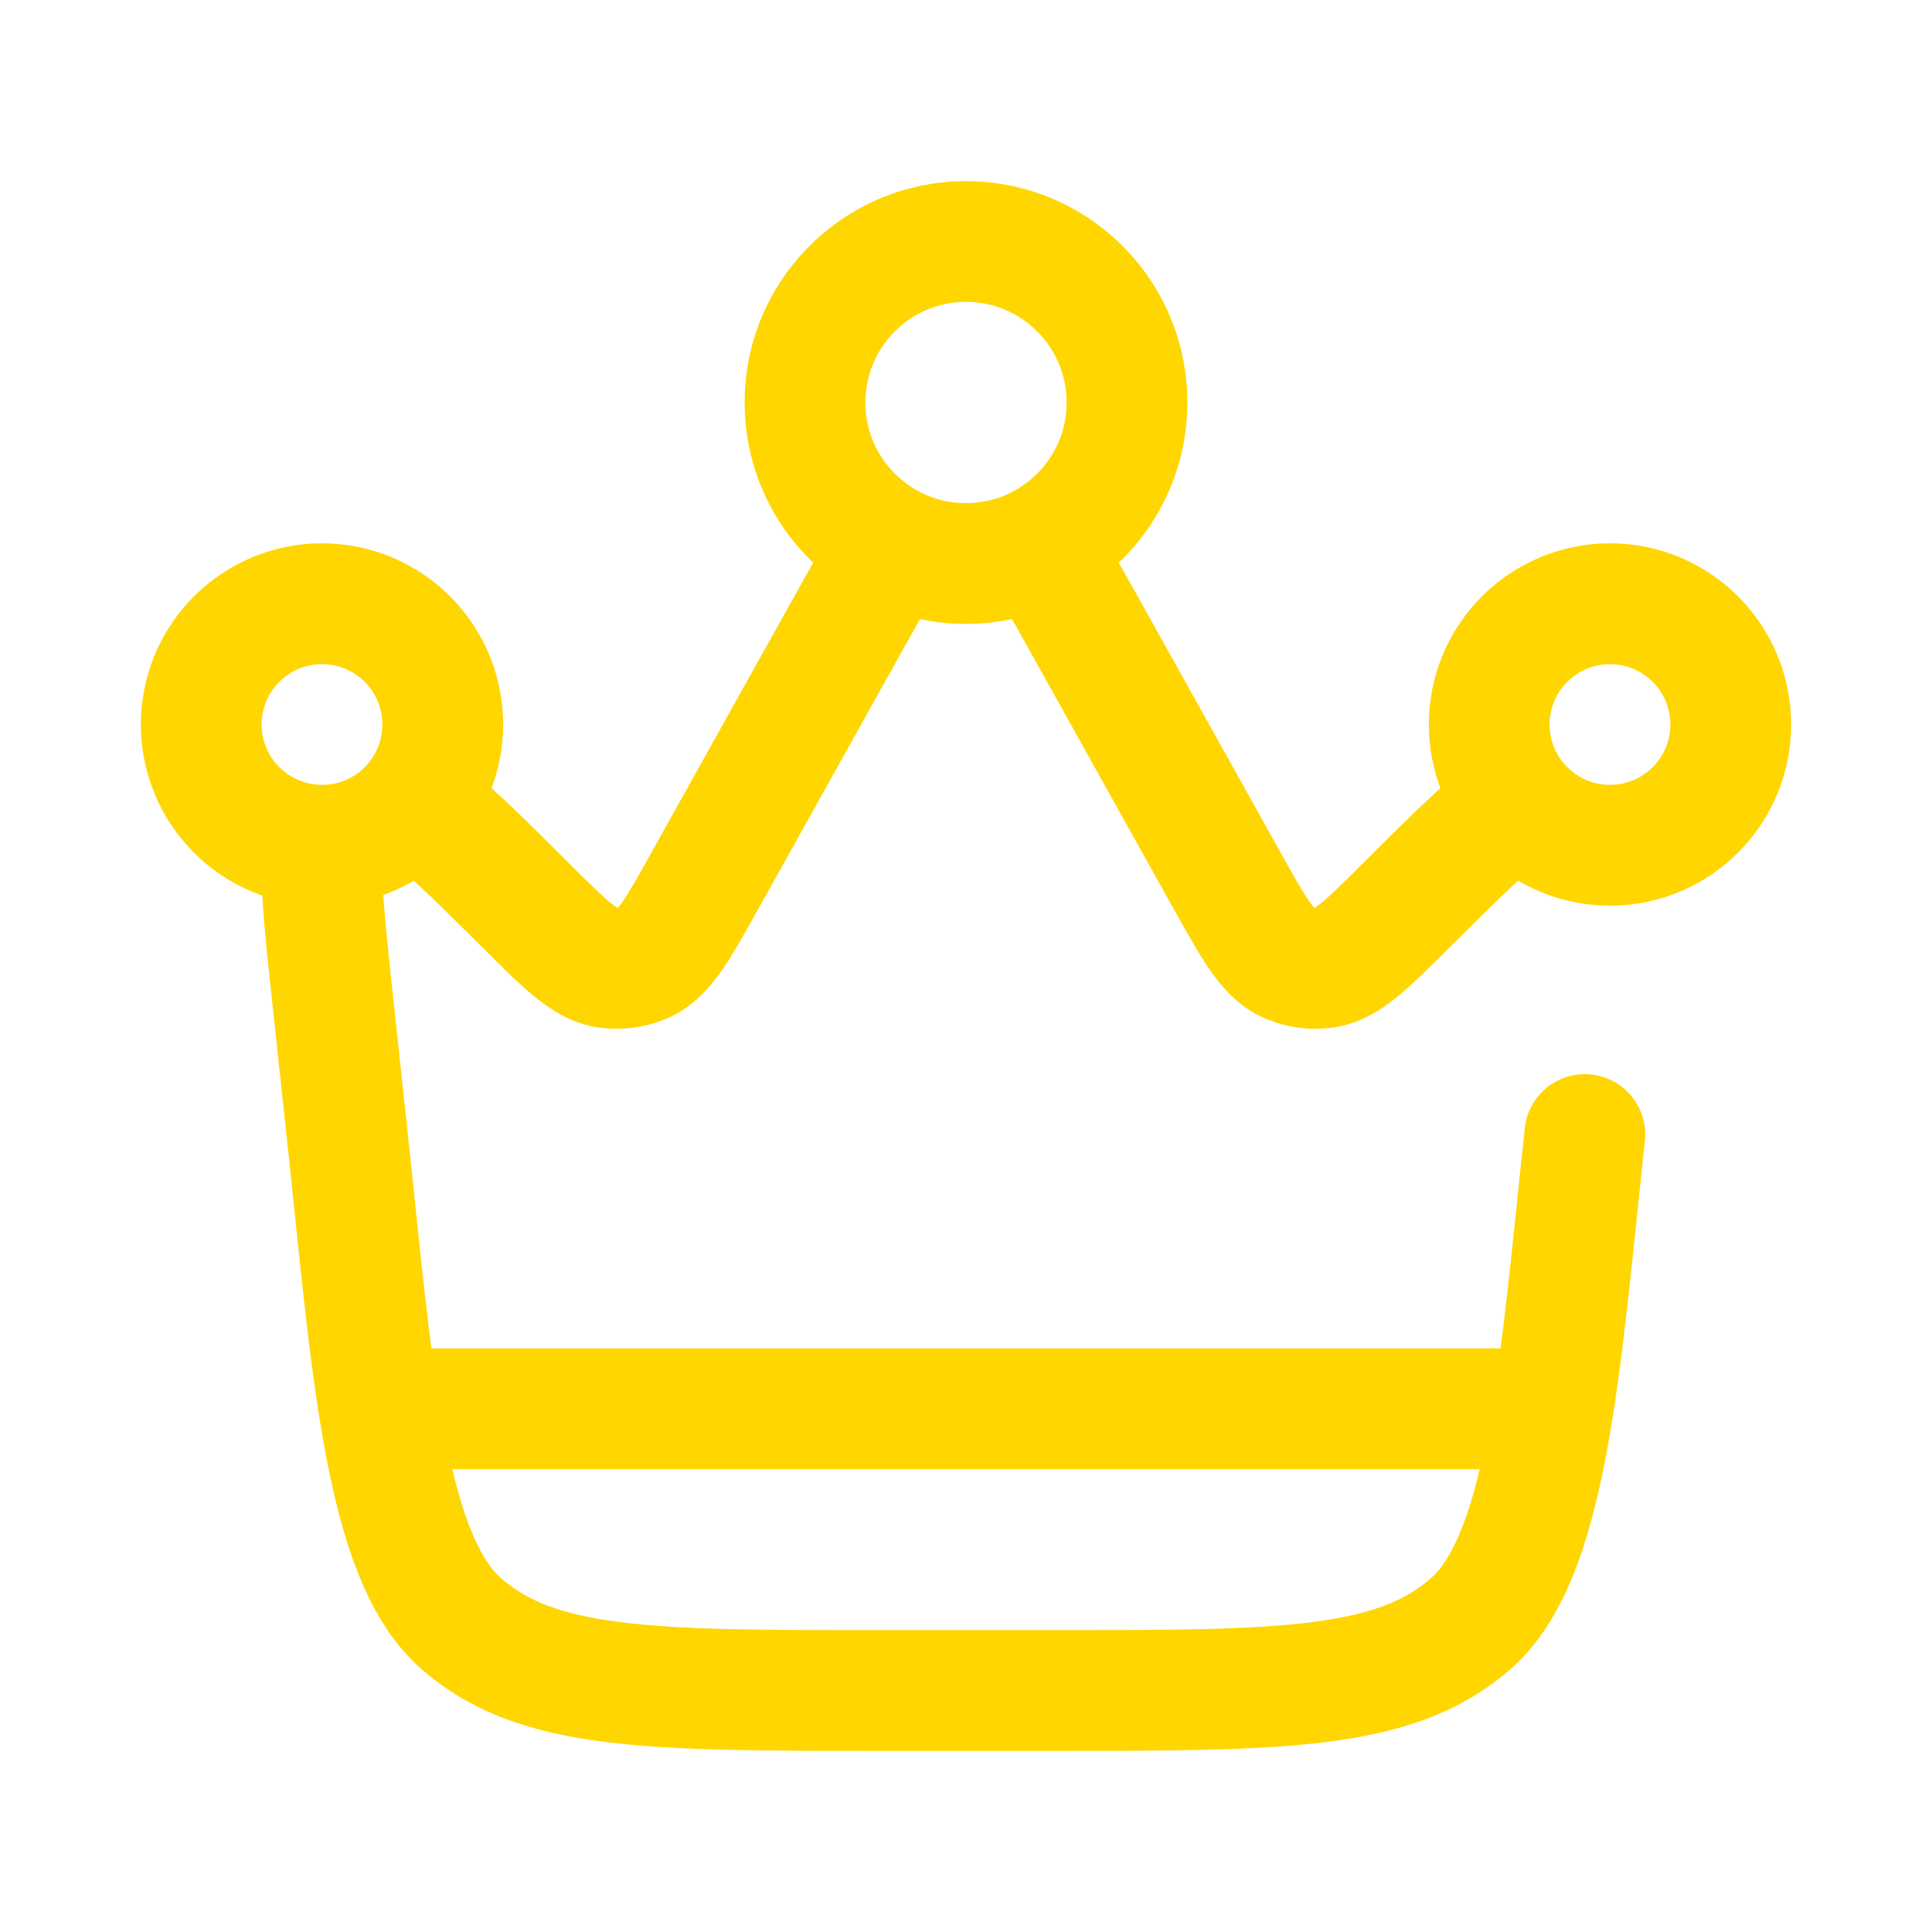 <svg width="26" height="26" viewBox="0 0 26 26" fill="none" xmlns="http://www.w3.org/2000/svg">
<path d="M22.136 15.354C22.184 14.908 21.861 14.508 21.415 14.46C20.969 14.412 20.568 14.734 20.52 15.181L22.136 15.354ZM14.179 21.938H11.821V23.562H14.179V21.938ZM5.48 15.181L5.281 13.334L3.666 13.508L3.864 15.354L5.48 15.181ZM10.2 12.241L12.138 8.765L10.719 7.973L8.78 11.449L10.2 12.241ZM13.862 8.765L15.8 12.241L17.22 11.449L15.281 7.973L13.862 8.765ZM15.8 12.241C15.976 12.555 16.137 12.846 16.293 13.069C16.454 13.298 16.674 13.551 17.01 13.699L17.665 12.212C17.725 12.239 17.715 12.266 17.623 12.135C17.527 11.998 17.412 11.795 17.22 11.449L15.8 12.241ZM18.353 11.607C18.073 11.886 17.906 12.05 17.776 12.156C17.651 12.257 17.648 12.228 17.713 12.219L17.936 13.829C18.299 13.778 18.58 13.595 18.798 13.419C19.009 13.248 19.244 13.012 19.5 12.758L18.353 11.607ZM17.01 13.699C17.301 13.827 17.621 13.872 17.936 13.829L17.713 12.219C17.697 12.221 17.68 12.219 17.665 12.212L17.01 13.699ZM6.5 12.758C6.755 13.012 6.991 13.248 7.202 13.419C7.42 13.595 7.701 13.778 8.064 13.829L8.287 12.219C8.352 12.228 8.349 12.257 8.224 12.156C8.094 12.05 7.927 11.886 7.647 11.607L6.5 12.758ZM8.78 11.449C8.588 11.795 8.473 11.998 8.377 12.135C8.285 12.266 8.275 12.239 8.335 12.212L8.99 13.699C9.326 13.551 9.546 13.298 9.707 13.069C9.863 12.847 10.024 12.555 10.2 12.241L8.78 11.449ZM8.064 13.829C8.379 13.872 8.699 13.827 8.99 13.699L8.335 12.212C8.32 12.219 8.303 12.221 8.287 12.219L8.064 13.829ZM11.821 21.938C10.264 21.938 9.173 21.936 8.34 21.829C7.53 21.726 7.073 21.534 6.73 21.227L5.646 22.438C6.329 23.049 7.151 23.316 8.134 23.441C9.094 23.564 10.307 23.562 11.821 23.562V21.938ZM3.864 15.354C4.025 16.847 4.152 18.308 4.369 19.494C4.479 20.091 4.617 20.655 4.808 21.144C4.998 21.628 5.259 22.092 5.646 22.438L6.73 21.227C6.604 21.115 6.461 20.908 6.322 20.552C6.184 20.199 6.068 19.749 5.968 19.201C5.765 18.094 5.647 16.731 5.48 15.181L3.864 15.354ZM20.52 15.181C20.353 16.731 20.235 18.094 20.032 19.201C19.932 19.749 19.816 20.199 19.678 20.552C19.539 20.908 19.396 21.115 19.27 21.227L20.354 22.438C20.741 22.092 21.002 21.628 21.192 21.144C21.383 20.655 21.521 20.091 21.631 19.494C21.848 18.308 21.975 16.847 22.136 15.354L20.52 15.181ZM14.179 23.562C15.693 23.562 16.906 23.564 17.866 23.441C18.849 23.316 19.672 23.049 20.354 22.438L19.27 21.227C18.927 21.534 18.47 21.726 17.66 21.829C16.827 21.936 15.736 21.938 14.179 21.938V23.562ZM11.646 5.417C11.646 4.669 12.252 4.062 13 4.062V2.438C11.355 2.438 10.021 3.771 10.021 5.417H11.646ZM13 4.062C13.748 4.062 14.354 4.669 14.354 5.417H15.979C15.979 3.771 14.645 2.438 13 2.438V4.062ZM22.479 9.75C22.479 10.199 22.115 10.562 21.667 10.562V12.188C23.013 12.188 24.104 11.096 24.104 9.75H22.479ZM20.854 9.75C20.854 9.301 21.218 8.938 21.667 8.938V7.312C20.32 7.312 19.229 8.404 19.229 9.75H20.854ZM21.667 8.938C22.115 8.938 22.479 9.301 22.479 9.75H24.104C24.104 8.404 23.013 7.312 21.667 7.312V8.938ZM4.333 10.562C3.885 10.562 3.521 10.199 3.521 9.75H1.896C1.896 11.096 2.987 12.188 4.333 12.188V10.562ZM3.521 9.75C3.521 9.301 3.885 8.938 4.333 8.938V7.312C2.987 7.312 1.896 8.404 1.896 9.75H3.521ZM4.333 8.938C4.782 8.938 5.146 9.301 5.146 9.75H6.771C6.771 8.404 5.68 7.312 4.333 7.312V8.938ZM21.667 10.562C21.663 10.562 21.66 10.562 21.657 10.562L21.638 12.187C21.648 12.187 21.657 12.188 21.667 12.188V10.562ZM21.657 10.562C21.415 10.56 21.2 10.452 21.051 10.281L19.822 11.343C20.262 11.852 20.912 12.179 21.638 12.187L21.657 10.562ZM21.051 10.281C20.928 10.138 20.854 9.954 20.854 9.75H19.229C19.229 10.358 19.453 10.916 19.822 11.343L21.051 10.281ZM19.5 12.758C20.234 12.027 20.612 11.658 20.863 11.503L20.01 10.12C19.555 10.401 19.009 10.953 18.353 11.607L19.5 12.758ZM5.146 9.75C5.146 9.954 5.072 10.138 4.949 10.281L6.178 11.343C6.547 10.916 6.771 10.358 6.771 9.75H5.146ZM7.647 11.607C6.991 10.953 6.445 10.401 5.99 10.12L5.137 11.503C5.388 11.658 5.766 12.027 6.5 12.758L7.647 11.607ZM4.949 10.281C4.8 10.452 4.585 10.56 4.343 10.562L4.362 12.187C5.088 12.179 5.738 11.852 6.178 11.343L4.949 10.281ZM4.343 10.562C4.34 10.562 4.337 10.562 4.333 10.562V12.188C4.343 12.188 4.352 12.187 4.362 12.187L4.343 10.562ZM5.281 13.334C5.228 12.836 5.186 12.444 5.163 12.125C5.14 11.798 5.142 11.602 5.158 11.483L3.547 11.267C3.508 11.558 3.518 11.892 3.542 12.239C3.567 12.595 3.613 13.02 3.666 13.508L5.281 13.334ZM14.354 5.417C14.354 5.942 14.055 6.399 13.614 6.624L14.352 8.072C15.316 7.58 15.979 6.576 15.979 5.417H14.354ZM13.614 6.624C13.431 6.718 13.223 6.771 13 6.771V8.396C13.485 8.396 13.946 8.279 14.352 8.072L13.614 6.624ZM15.281 7.973C15.057 7.573 14.857 7.212 14.672 6.917L13.294 7.778C13.452 8.032 13.631 8.352 13.862 8.765L15.281 7.973ZM13 6.771C12.777 6.771 12.569 6.718 12.386 6.624L11.648 8.072C12.054 8.279 12.515 8.396 13 8.396V6.771ZM12.386 6.624C11.945 6.399 11.646 5.942 11.646 5.417H10.021C10.021 6.576 10.684 7.58 11.648 8.072L12.386 6.624ZM12.138 8.765C12.369 8.352 12.548 8.032 12.706 7.778L11.328 6.917C11.143 7.212 10.943 7.573 10.719 7.973L12.138 8.765Z" fill="#FFD600"/>
<path d="M5.417 18.959H20.583" stroke="#FFD600" stroke-width="1.625" stroke-linecap="round"/>
</svg>
